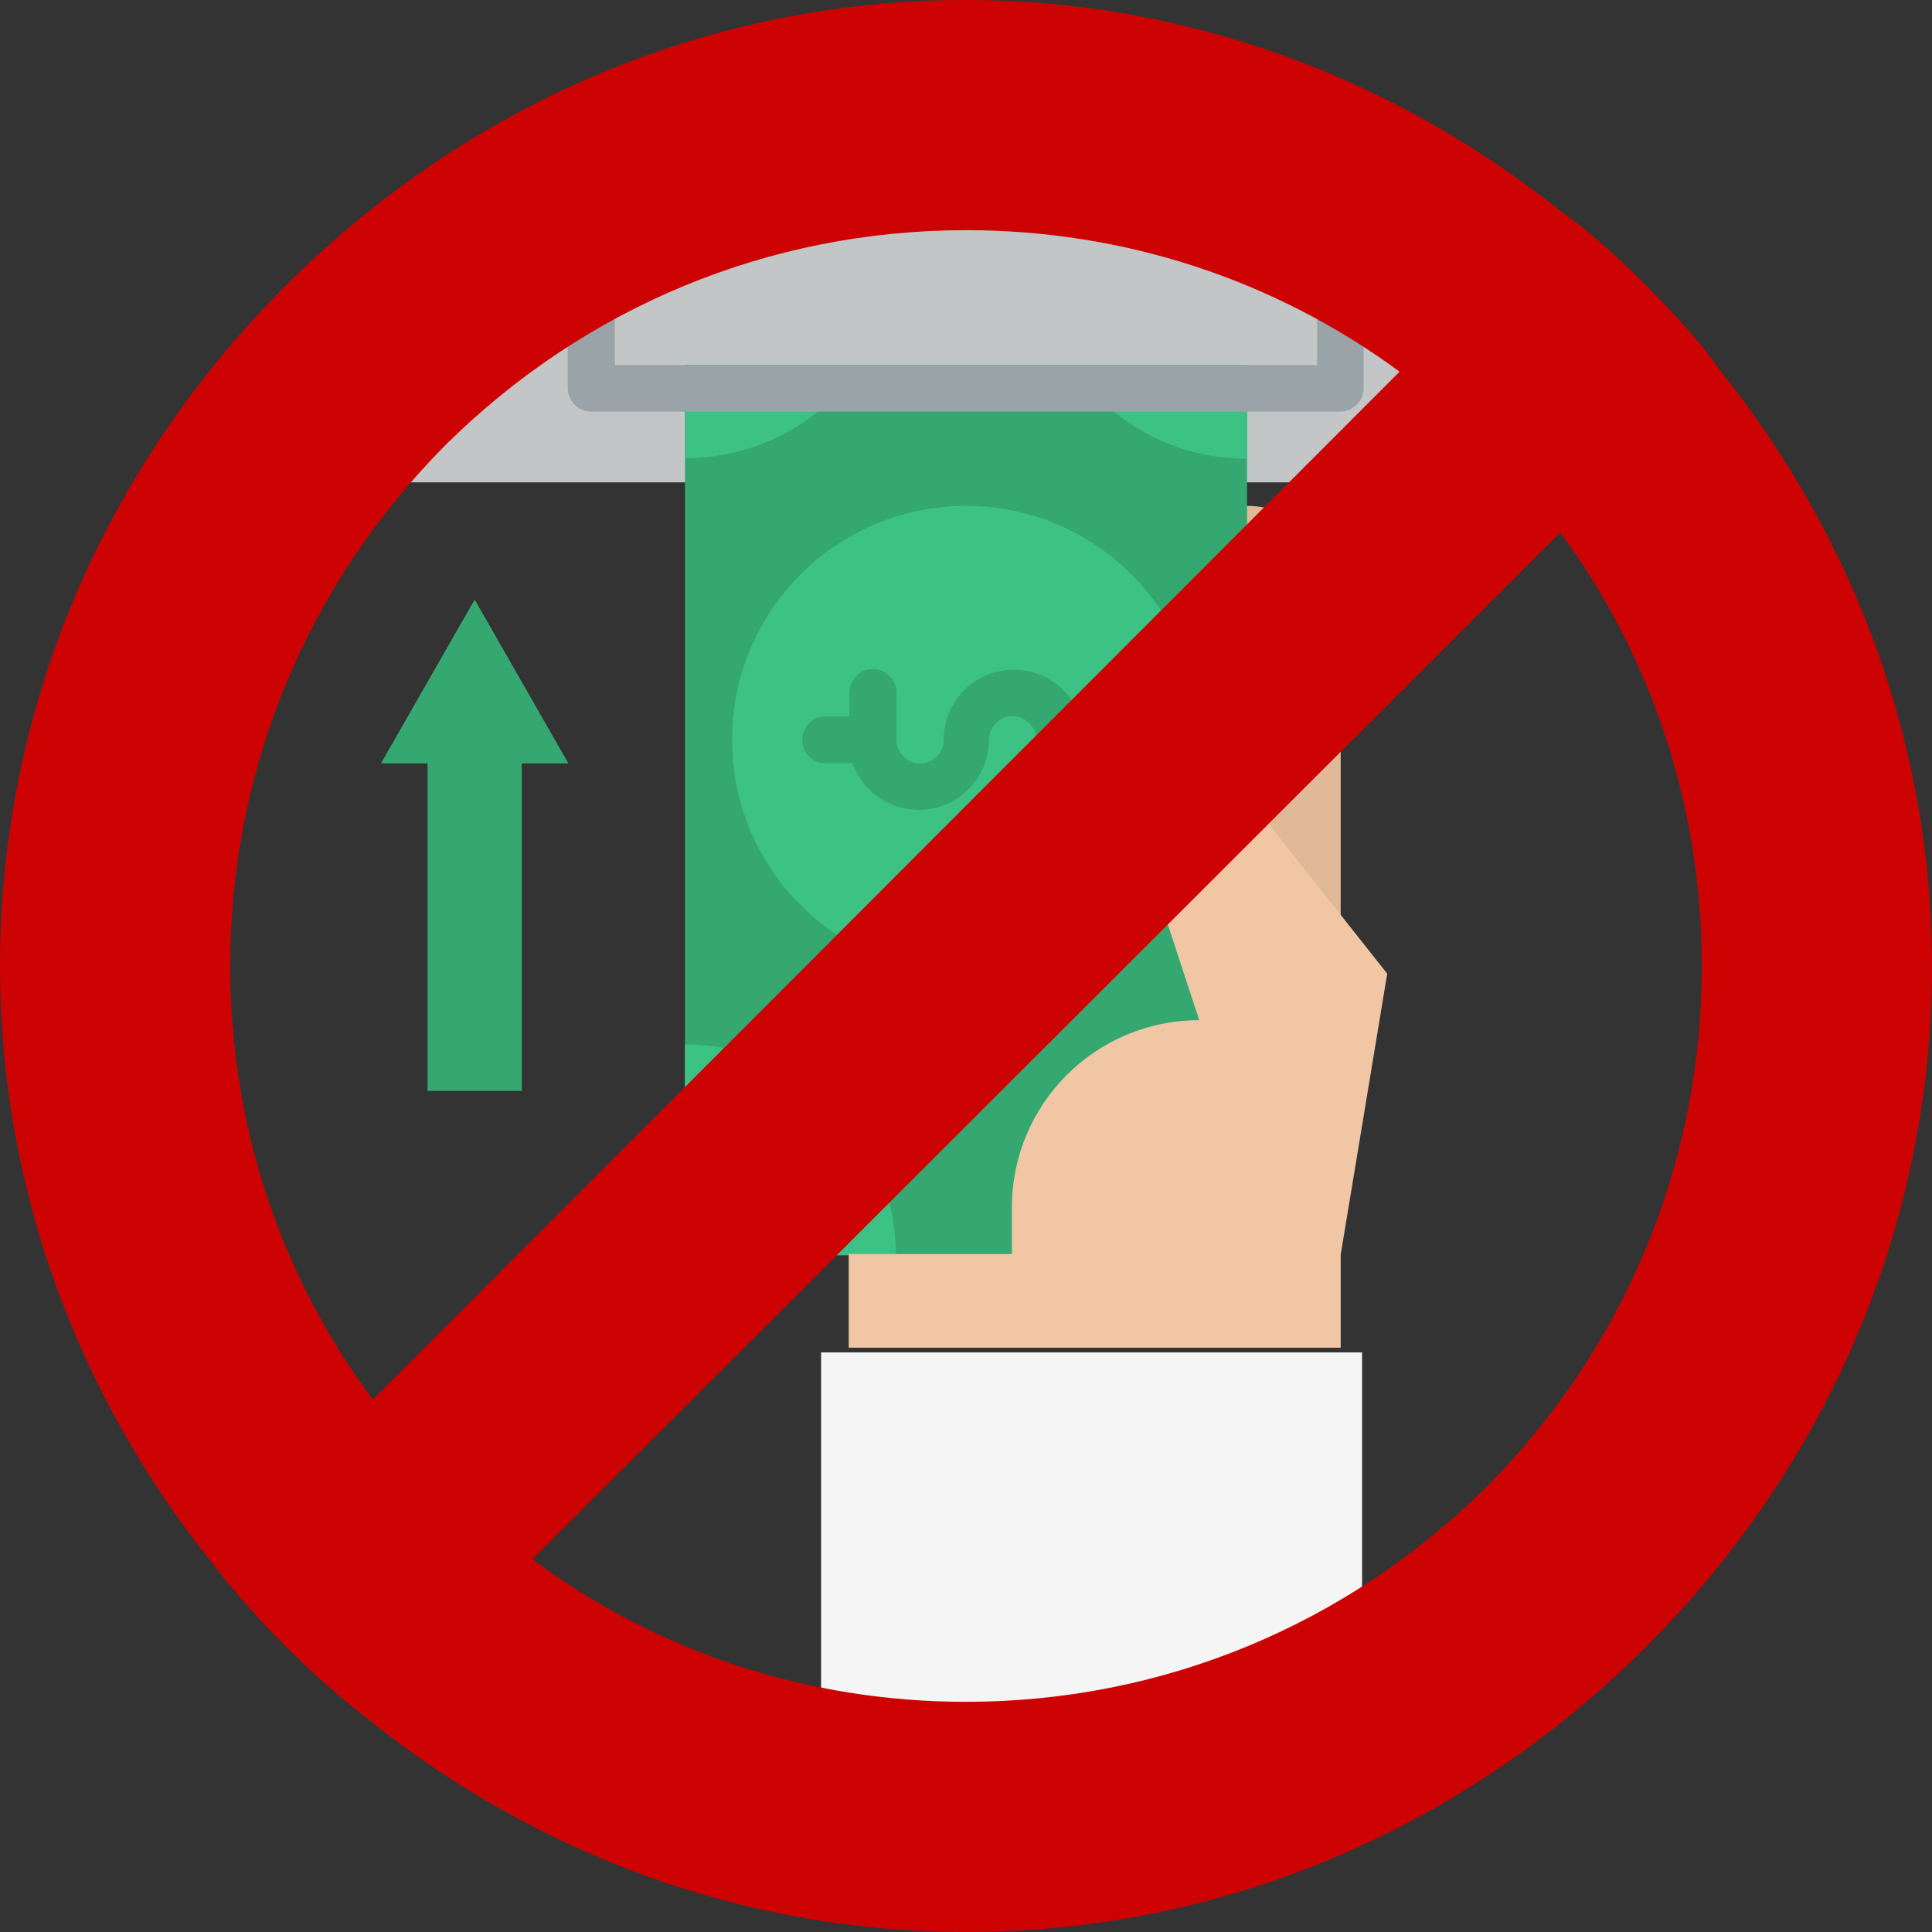<?xml version="1.0" encoding="UTF-8"?> <svg xmlns="http://www.w3.org/2000/svg" width="200" height="200" viewBox="0 0 200 200" fill="none"><rect x="0" y="0" width="200" height="200" fill="#333333" stroke="none"/><path d="M138.789 62.067C138.789 56.737 134.422 52.37 129.091 52.37H124.275V98.416H138.789V62.067Z" fill="#E0B999"></path><path d="M163 49.931H37V23.279H163V49.931Z" fill="#C3C6C7"></path><path d="M129.092 37.793H70.908V129.885H129.092V37.793Z" fill="#35A872"></path><path d="M100 100.792C113.371 100.792 124.211 89.953 124.211 76.581C124.211 63.21 113.371 52.37 100 52.37C86.629 52.37 75.789 63.21 75.789 76.581C75.789 89.953 86.629 100.792 100 100.792Z" fill="#3DC285"></path><path d="M83.045 76.582C83.045 75.233 84.137 74.141 85.486 74.141H87.926V71.701C87.926 70.353 89.018 69.261 90.367 69.261C91.715 69.261 92.807 70.353 92.807 71.701V76.582C92.807 77.93 93.899 79.022 95.247 79.022C96.596 79.022 97.688 77.93 97.688 76.582C97.688 72.536 100.963 69.325 104.944 69.325C108.027 69.325 110.789 71.252 111.816 74.141H114.642C115.99 74.141 117.082 75.233 117.082 76.582C117.082 77.93 115.99 79.022 114.642 79.022H112.137V81.463C112.137 82.811 111.045 83.903 109.697 83.903C108.348 83.903 107.256 82.811 107.256 81.463V76.582C107.256 75.233 106.165 74.141 104.816 74.141C103.467 74.141 102.376 75.233 102.376 76.582C102.376 80.628 99.1 83.839 95.119 83.839C92.036 83.839 89.275 81.912 88.247 79.022H85.422C84.137 79.022 83.045 77.93 83.045 76.582Z" fill="#35A872"></path><path d="M70.908 108.114C82.982 108.114 92.743 117.876 92.743 129.949H70.908V108.114Z" fill="#3DC285"></path><path d="M89.085 37.793C87.865 39.655 86.388 41.261 84.654 42.609C80.929 45.628 76.113 47.426 70.975 47.426V37.793H89.085Z" fill="#3DC285"></path><path d="M129.092 37.793V47.49C123.89 47.49 119.137 45.692 115.413 42.674C113.679 41.325 112.202 39.655 110.981 37.857H129.092V37.793Z" fill="#3DC285"></path><path d="M85 140H141V178H85V140Z" fill="#F5F5F5"></path><path d="M39.44 79.022L49.138 62.068L58.835 79.022H54.018V112.931H44.257V79.022H39.44Z" fill="#35A872"></path><path d="M163 30.536V35.353H141.165V40.169C141.165 41.518 140.073 42.609 138.725 42.609H61.211C59.862 42.609 58.771 41.518 58.771 40.169V35.353H37V30.536H61.211C62.56 30.536 63.651 31.628 63.651 32.977V37.793H136.349V32.977C136.349 31.628 137.44 30.536 138.789 30.536H163Z" fill="#9AA3A8"></path><path d="M138.789 139.582V129.884L143.605 100.793L125.816 78.316C124.275 76.389 121.578 75.811 119.33 76.903C117.082 78.059 115.991 80.692 116.761 83.132L124.147 105.609C113.422 105.609 104.752 114.279 104.752 125.004V129.82H87.862V139.517H138.789V139.582Z" fill="#F0C6A4"></path><path d="M178.164 38.477C175.937 35.312 173.242 32.382 170.43 29.57C167.617 26.758 164.688 24.062 161.523 21.835C144.062 7.891 122.617 0 100 0C73.398 0 48.437 10.703 29.57 29.57C10.704 48.438 0 73.398 0 100C0 122.734 7.891 144.179 21.836 161.641C24.18 164.687 26.758 167.616 29.57 170.43C32.383 173.242 35.312 175.82 38.359 178.164C55.82 192.109 77.266 200 100 200C126.602 200 151.563 189.297 170.43 170.43C189.297 151.562 200 126.601 200 100C200 77.383 192.109 55.938 178.164 38.477ZM23.828 100C23.828 79.609 31.797 60.508 46.094 46.093C60.508 31.797 79.609 23.828 100 23.828C116.407 23.828 131.992 28.984 144.883 38.477L38.594 144.882C28.984 131.992 23.828 116.406 23.828 100ZM153.906 153.906C139.492 168.203 120.391 176.172 100 176.172C83.593 176.172 68.008 171.016 55.117 161.406L161.523 55.117C171.016 68.007 176.172 83.593 176.172 100C176.172 120.391 168.203 139.492 153.906 153.906Z" fill="#CD0303"></path></svg> 